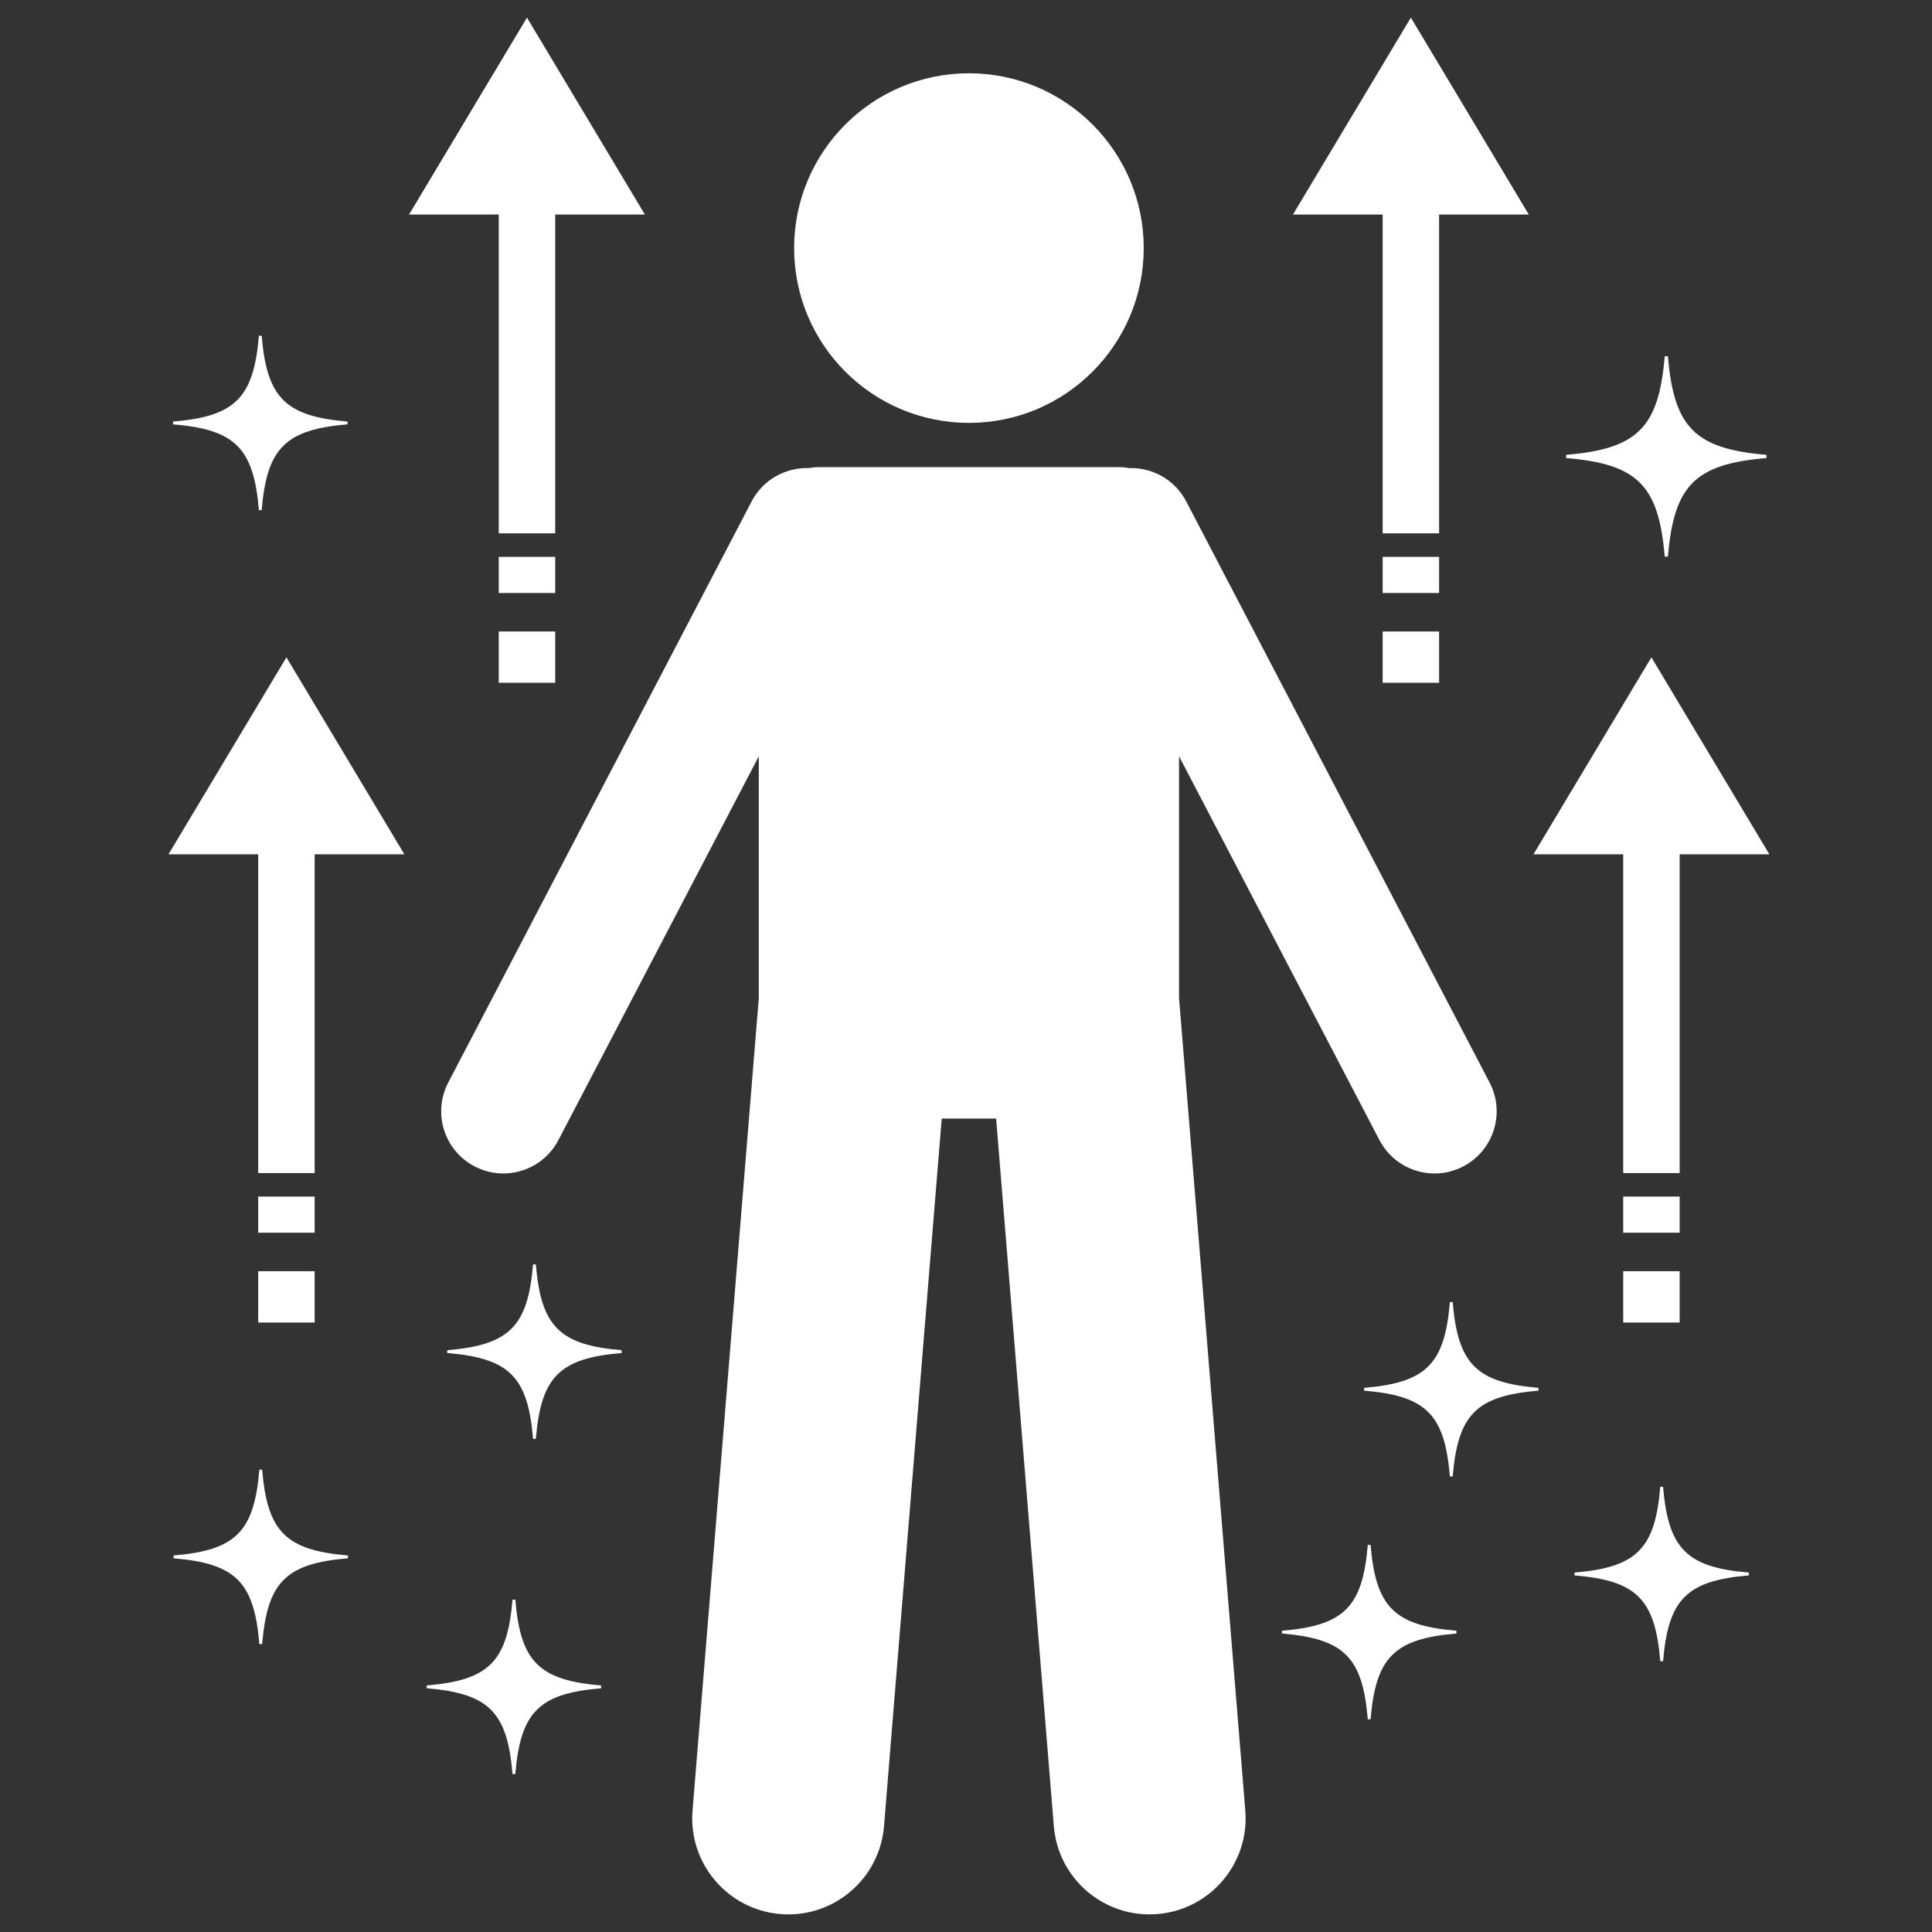 <svg width="78" height="78" viewBox="0 0 78 78" fill="none" xmlns="http://www.w3.org/2000/svg">
<rect x="0" y="0" width="78" height="78" fill="#333333" stroke="none"/>
<path d="M40.216 45.159L42.546 73.727C42.72 75.862 44.592 77.45 46.726 77.276C48.861 77.102 50.45 75.231 50.276 73.096L47.601 40.292V30.532L55.691 46.027C56.138 46.885 57.012 47.376 57.917 47.376C58.308 47.376 58.705 47.284 59.076 47.09C60.304 46.449 60.78 44.933 60.139 43.705L47.89 20.242C47.43 19.361 46.52 18.87 45.589 18.898C45.455 18.875 45.318 18.86 45.177 18.86H33.059C32.918 18.86 32.781 18.875 32.647 18.898C31.716 18.87 30.806 19.361 30.346 20.242L18.097 43.705C17.456 44.933 17.931 46.449 19.16 47.09C19.531 47.284 19.928 47.376 20.319 47.376C21.224 47.376 22.098 46.885 22.545 46.027L30.635 30.532V40.292L27.96 73.096C27.786 75.231 29.376 77.102 31.51 77.276C33.644 77.45 35.516 75.862 35.69 73.727L38.02 45.159L40.216 45.159Z" fill="white"/>
<path d="M39.118 17.073C43.016 17.073 46.175 13.913 46.175 10.016C46.175 6.118 43.016 2.959 39.118 2.959C35.221 2.959 32.061 6.118 32.061 10.016C32.061 13.913 35.221 17.073 39.118 17.073Z" fill="white"/>
<path d="M20.136 21.532H22.415V8.662H26.036L21.275 0.711L16.514 8.662H20.136V21.532Z" fill="white"/>
<path d="M22.415 25.495H20.136V27.566H22.415V25.495Z" fill="white"/>
<path d="M22.415 22.482H20.136V23.941H22.415V22.482Z" fill="white"/>
<path d="M12.703 48.309H10.424V49.768H12.703V48.309Z" fill="white"/>
<path d="M12.703 51.322H10.424V53.394H12.703V51.322Z" fill="white"/>
<path d="M16.325 34.49L11.564 26.539L6.803 34.49H10.424V47.36H12.703V34.49H16.325Z" fill="white"/>
<path d="M58.1 25.495H55.822V27.566H58.1V25.495Z" fill="white"/>
<path d="M58.1 22.482H55.822V23.941H58.1V22.482Z" fill="white"/>
<path d="M52.2 8.662H55.822V21.532H58.1V8.662H61.722L56.961 0.711L52.2 8.662Z" fill="white"/>
<path d="M67.812 48.309H65.533V49.768H67.812V48.309Z" fill="white"/>
<path d="M67.812 51.322H65.533V53.394H67.812V51.322Z" fill="white"/>
<path d="M71.433 34.49L66.672 26.539L61.911 34.49H65.533V47.36H67.812V34.49H71.433Z" fill="white"/>
<path d="M63.23 18.363V18.493C66.109 18.732 66.969 19.592 67.209 22.471H67.339C67.579 19.592 68.438 18.732 71.317 18.493V18.363C68.438 18.123 67.579 17.263 67.339 14.384H67.209C66.969 17.263 66.109 18.123 63.23 18.363Z" fill="white"/>
<path d="M10.565 20.596C10.774 18.09 11.523 17.341 14.03 17.132V17.019C11.523 16.81 10.774 16.061 10.565 13.555H10.452C10.243 16.061 9.495 16.81 6.988 17.019V17.132C9.495 17.341 10.243 18.09 10.452 20.596H10.565Z" fill="white"/>
<path d="M21.521 58.089H21.634C21.843 55.582 22.591 54.833 25.098 54.625V54.511C22.591 54.303 21.843 53.554 21.634 51.047H21.521C21.312 53.554 20.563 54.303 18.056 54.511V54.625C20.563 54.833 21.312 55.582 21.521 58.089Z" fill="white"/>
<path d="M67.143 60.025H67.03C66.822 62.532 66.073 63.281 63.566 63.489V63.603C66.073 63.811 66.822 64.56 67.03 67.067H67.143C67.352 64.56 68.101 63.811 70.608 63.603V63.489C68.101 63.281 67.352 62.532 67.143 60.025Z" fill="white"/>
<path d="M58.799 65.95V65.837C56.292 65.629 55.543 64.88 55.334 62.373H55.221C55.013 64.88 54.264 65.629 51.757 65.837V65.95C54.264 66.159 55.013 66.908 55.221 69.414H55.334C55.543 66.908 56.292 66.159 58.799 65.95Z" fill="white"/>
<path d="M10.471 66.376H10.584C10.793 63.87 11.542 63.121 14.049 62.912V62.799C11.542 62.59 10.793 61.842 10.584 59.335H10.471C10.263 61.842 9.514 62.59 7.007 62.799V62.912C9.514 63.121 10.263 63.87 10.471 66.376Z" fill="white"/>
<path d="M20.692 71.624H20.805C21.014 69.117 21.763 68.368 24.269 68.16V68.046C21.762 67.838 21.014 67.089 20.805 64.582H20.692C20.483 67.089 19.735 67.838 17.228 68.046V68.16C19.735 68.368 20.483 69.117 20.692 71.624Z" fill="white"/>
<path d="M62.113 56.144V56.031C59.607 55.823 58.858 55.074 58.649 52.567H58.536C58.327 55.074 57.579 55.823 55.072 56.031V56.144C57.579 56.353 58.327 57.102 58.536 59.608H58.649C58.858 57.102 59.607 56.353 62.113 56.144Z" fill="white"/>
</svg>
